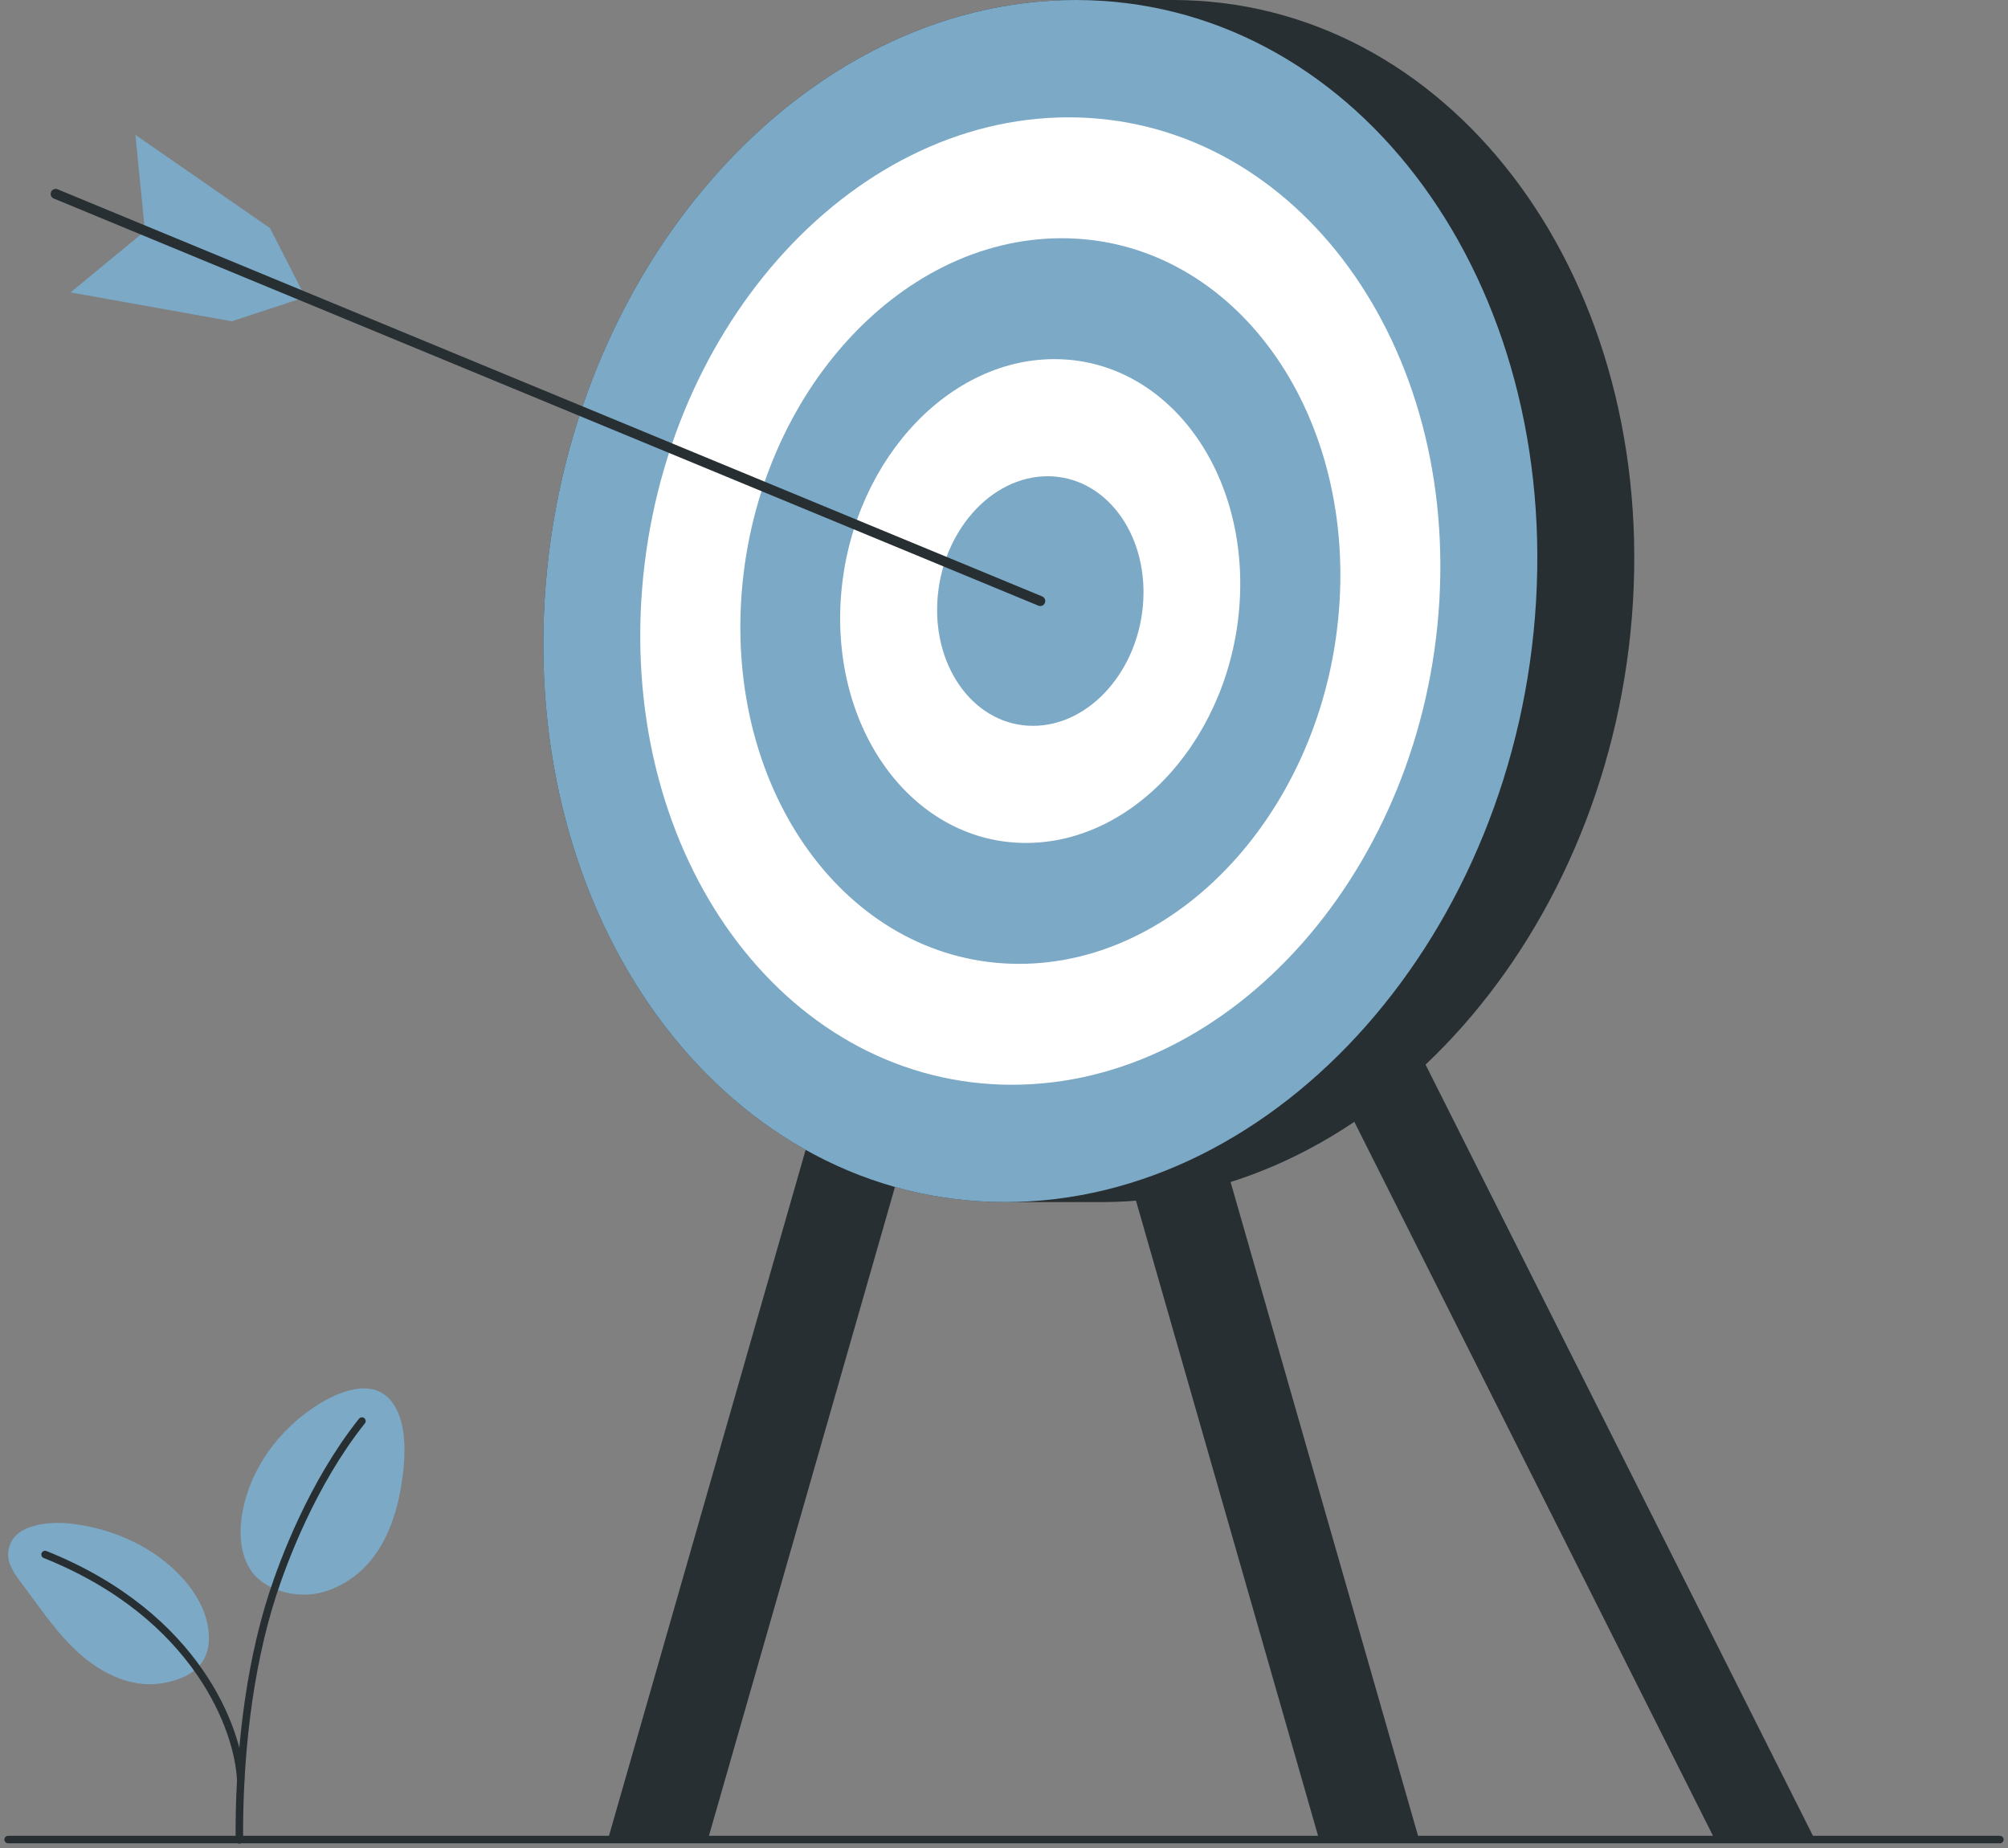 <?xml version="1.0" encoding="UTF-8"?> <svg xmlns="http://www.w3.org/2000/svg" width="402" height="370" viewBox="0 0 402 370" fill="none"><rect x="0" y="0" width="402" height="370" fill="#808080" stroke="none"/><g clip-path="url(#clip0_2379_3323)"><path d="M1.623 368.311H400.377" stroke="#272F32" stroke-width="1.5" stroke-linecap="round" stroke-linejoin="round"></path><path d="M284.111 368.333L240.69 216.86H220.677L264.099 368.333H284.111Z" fill="#272F32"></path><path d="M363.338 368.333L275.262 192.979H255.25L343.326 368.333H363.338Z" fill="#272F32"></path><path d="M141.709 368.333L185.131 216.86H165.118L121.697 368.333H141.709Z" fill="#272F32"></path><path d="M234.74 0H215.333C160.51 0 112.935 53.869 109.019 120.338C105.124 186.786 146.382 240.676 201.205 240.676H220.612C275.413 240.676 323.01 186.808 326.926 120.338C330.821 53.869 289.541 0 234.74 0Z" fill="#272F32"></path><path d="M307.52 120.338C303.626 186.786 256.029 240.676 201.205 240.676C146.382 240.676 105.124 186.808 109.019 120.338C112.913 53.869 160.51 0 215.333 0C270.156 0 311.414 53.869 307.52 120.338Z" fill="#7BA9C6"></path><path d="M288.157 120.338C285.02 173.839 246.704 217.185 202.59 217.185C158.477 217.185 125.245 173.817 128.382 120.338C131.519 66.838 169.835 23.492 213.949 23.492C258.062 23.492 291.294 66.859 288.157 120.338Z" fill="white"></path><path d="M268.187 120.338C265.829 160.458 237.098 192.979 204.018 192.979C170.938 192.979 146.015 160.458 148.373 120.338C150.731 80.218 179.462 47.698 212.542 47.698C245.622 47.698 270.546 80.218 268.187 120.338Z" fill="#7BA9C6"></path><path d="M248.197 120.338C246.617 147.078 227.47 168.772 205.403 168.772C183.335 168.772 166.741 147.099 168.299 120.338C169.878 93.599 189.025 71.904 211.093 71.904C233.16 71.904 249.754 93.577 248.197 120.338Z" fill="white"></path><path d="M228.877 120.338C228.076 134.13 218.189 145.324 206.809 145.324C195.429 145.324 186.862 134.13 187.662 120.338C188.463 106.546 198.35 95.353 209.73 95.353C221.11 95.353 229.677 106.546 228.877 120.338Z" fill="#7BA9C6"></path><path d="M61.097 59.455L54.066 45.684L27.109 26.999L29.013 46.204L61.097 59.455Z" fill="#7BA9C6"></path><path d="M61.097 59.498L46.407 64.326L14.128 58.545L29.013 46.269L61.097 59.498Z" fill="#7BA9C6"></path><path d="M208.259 120.338L11.142 38.821" stroke="#272F32" stroke-width="2" stroke-linecap="round" stroke-linejoin="round"></path><path d="M63.845 318.968C67.675 318.123 71.331 315.763 73.732 313.014C77.54 308.683 79.444 302.989 80.353 297.295C81.175 292.163 81.781 284.326 78.016 280.169C74.252 276.011 67.934 278.631 63.975 281.035C55.862 286.014 49.674 294.437 48.355 303.92C47.879 307.449 48.203 311.26 50.129 314.269C52.811 318.47 59.172 319.985 63.824 318.968H63.845Z" fill="#7BA9C6"></path><path d="M36.715 316.153C39.679 319.487 41.929 323.731 41.821 328.299C41.734 331.677 40.047 334.189 37.061 335.618C34.248 336.96 30.873 337.523 27.779 337.068C22.566 336.31 17.914 333.214 14.214 329.469C10.493 325.723 7.551 321.284 4.37 317.062C2.986 315.222 1.471 313.187 1.644 310.892C2.077 305.068 9.866 304.57 14.128 305.046C22.652 306.02 31.003 309.744 36.736 316.175L36.715 316.153Z" fill="#7BA9C6"></path><path d="M72.456 284.521C62.482 297.057 56.706 312.667 54.564 319.271C49.653 334.449 47.792 352.419 47.922 368.376" stroke="#272F32" stroke-width="1.5" stroke-linecap="round" stroke-linejoin="round"></path><path d="M9.022 311.238C39.657 323.515 47.749 346.552 48.181 356.273" stroke="#272F32" stroke-width="1.5" stroke-linecap="round" stroke-linejoin="round"></path></g><defs><clipPath id="clip0_2379_3323"><rect width="402" height="370" fill="white"></rect></clipPath></defs></svg> 